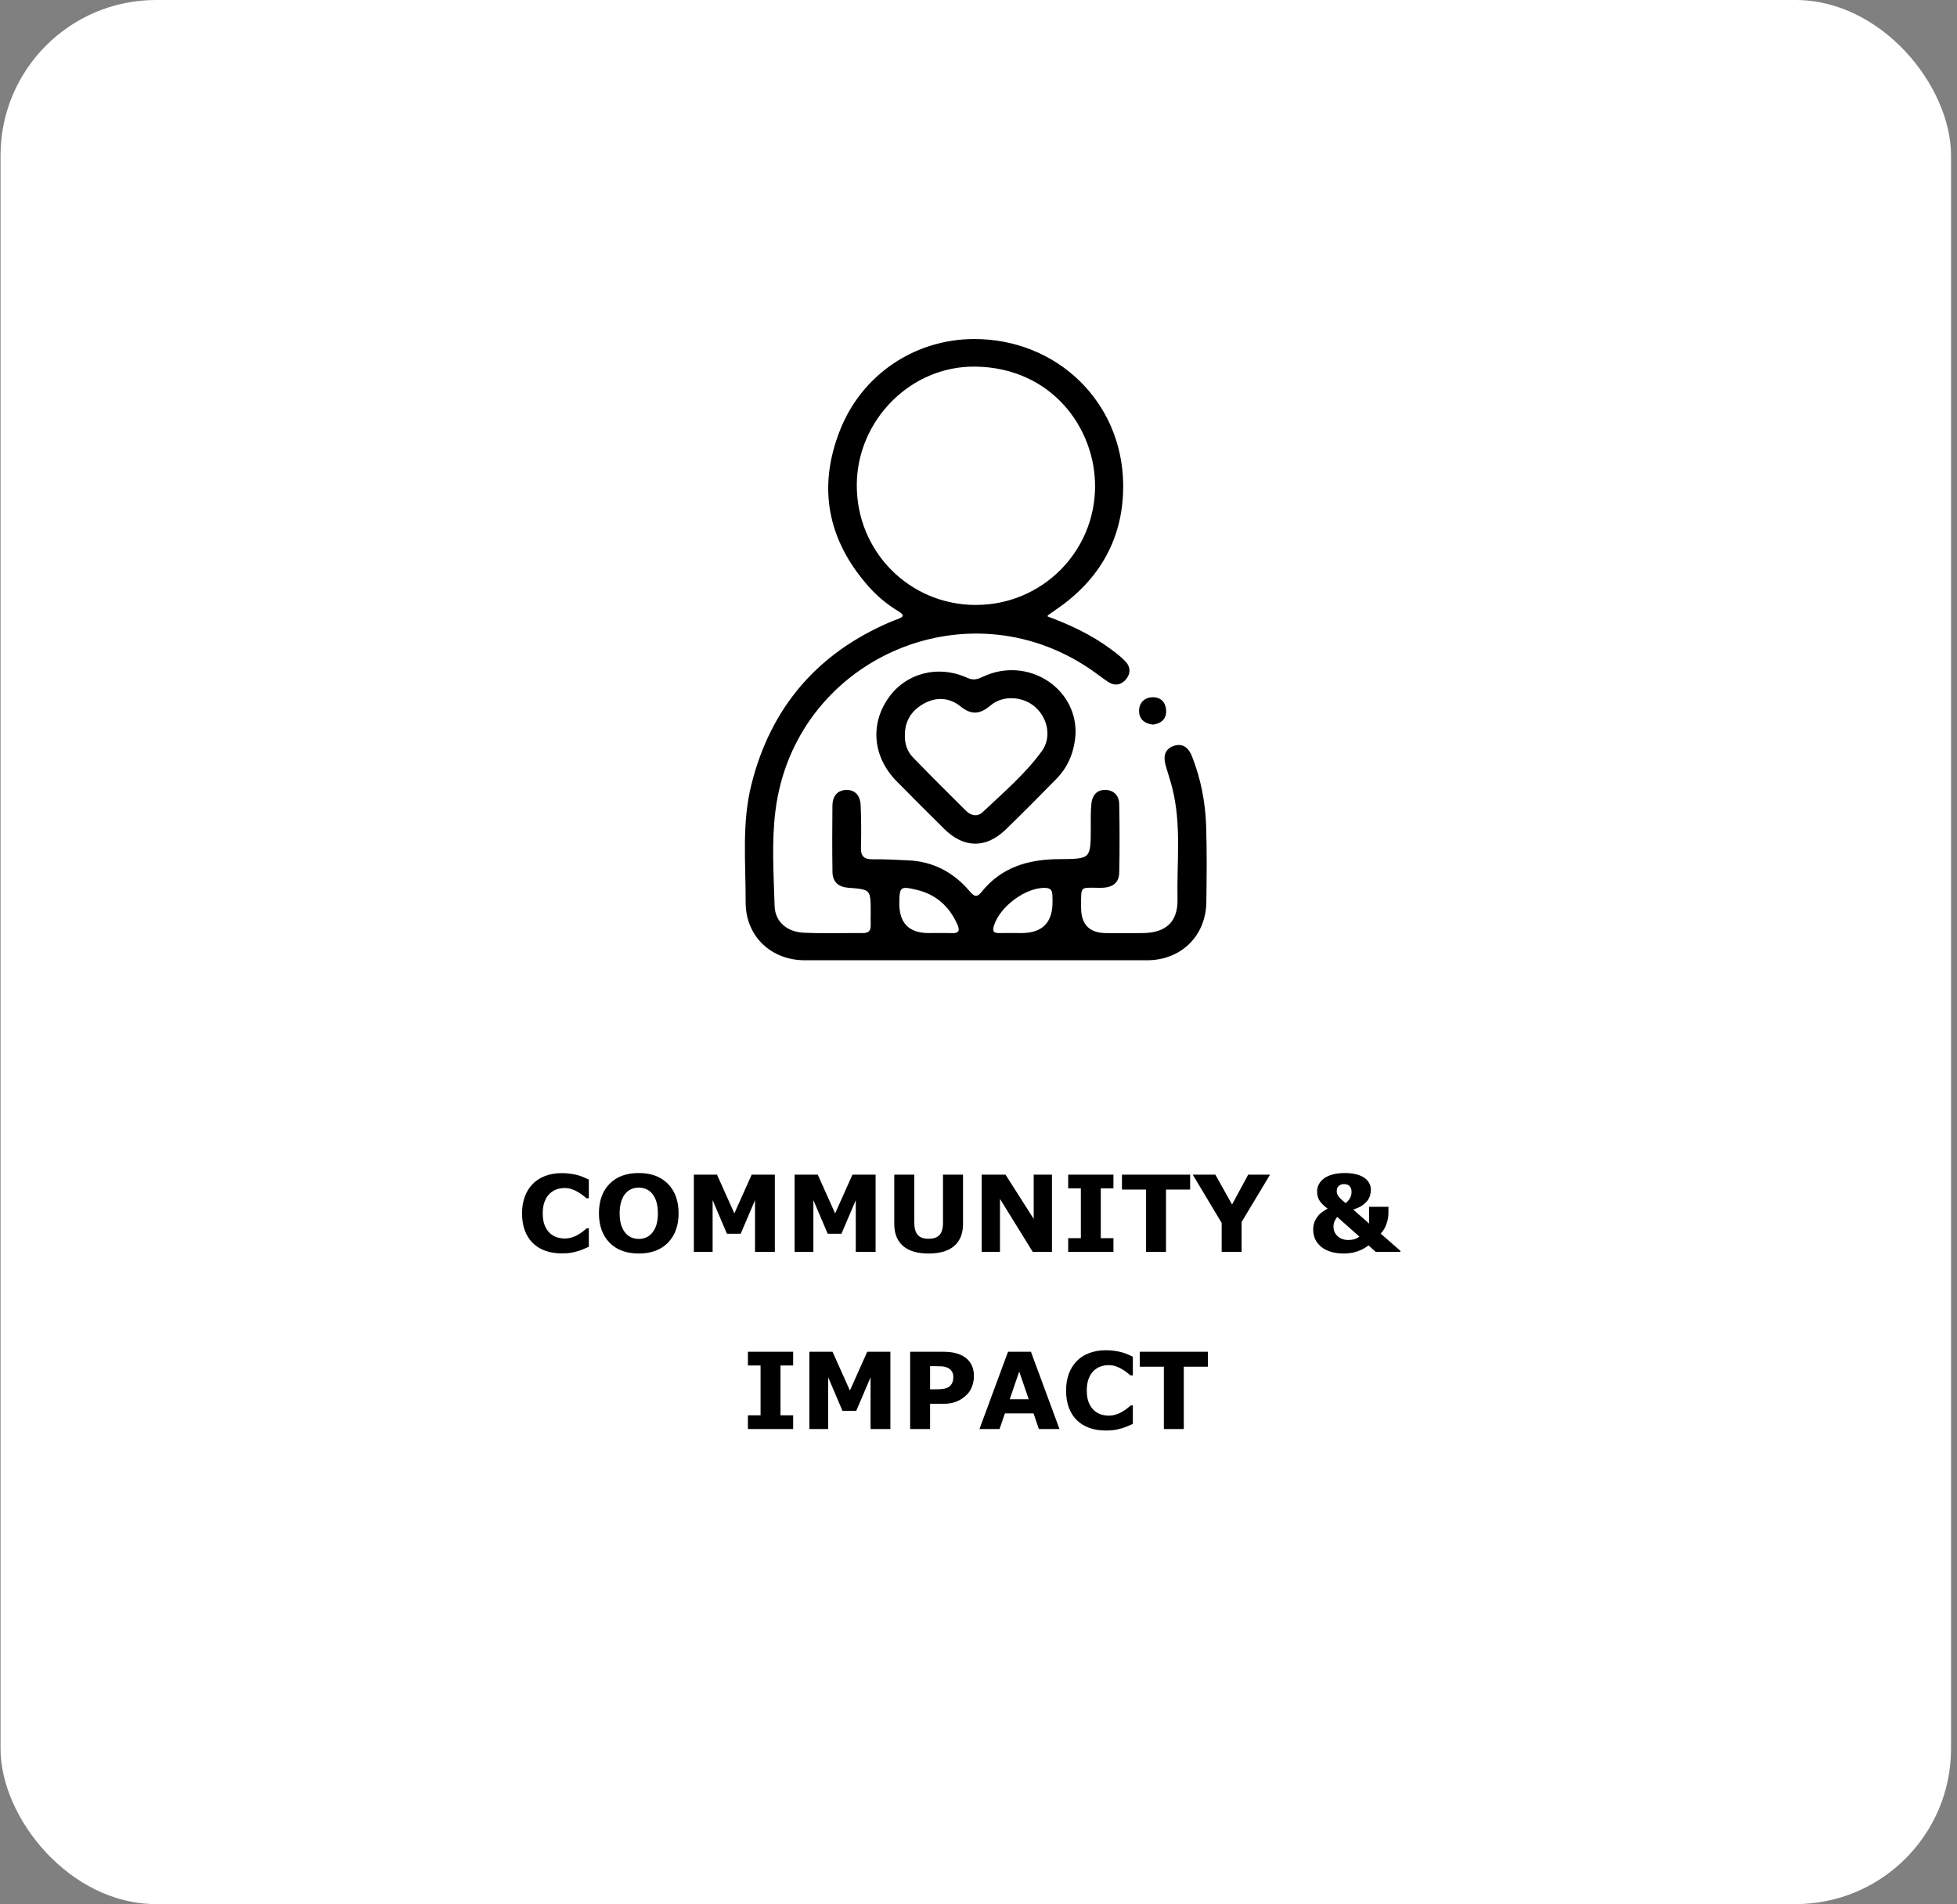 <svg width="221" height="215" viewBox="0 0 221 215" fill="none" xmlns="http://www.w3.org/2000/svg">
<rect x="0" y="0" width="221" height="215" fill="#808080" stroke="none"/>
<rect x="0.061" width="220.265" height="215" rx="17.551" fill="white"/>
<path d="M118.214 69.651C120.749 70.587 123.203 71.726 125.396 73.354C125.976 73.785 126.564 74.229 127.057 74.753C127.575 75.306 127.629 76.002 127.131 76.618C126.603 77.272 125.916 77.411 125.197 76.945C124.514 76.501 123.879 75.98 123.203 75.522C108.997 65.812 89.631 74.467 87.493 91.549C87.049 95.105 87.294 98.723 87.4 102.309C87.452 104.087 88.806 105.308 90.772 105.393C92.992 105.491 95.22 105.414 97.443 105.433C98.148 105.439 98.426 105.109 98.401 104.436C98.385 103.983 98.401 103.528 98.401 103.072C98.401 100.376 98.401 100.362 95.806 100.166C94.713 100.084 94.098 99.528 94.084 98.456C94.046 95.958 94.054 93.458 94.079 90.96C94.087 89.962 94.596 89.267 95.639 89.272C96.634 89.278 97.083 90.009 97.118 90.911C97.181 92.498 97.197 94.093 97.148 95.68C97.116 96.76 97.568 97.123 98.603 97.103C99.916 97.079 101.231 97.166 102.544 97.221C105.333 97.341 107.602 98.535 109.402 100.635C109.879 101.191 110.266 101.559 110.887 100.779C113.112 97.984 116.157 97.103 119.578 97.084C123.252 97.063 123.25 97.046 123.255 93.417C123.255 92.509 123.231 91.596 123.329 90.696C123.421 89.84 123.928 89.234 124.854 89.27C125.758 89.302 126.3 89.894 126.317 90.769C126.363 93.357 126.377 95.95 126.317 98.538C126.287 99.8 125.407 100.182 124.252 100.174C121.863 100.155 122.013 99.893 122.01 102.475C122.01 104.449 122.993 105.436 124.957 105.436C126.366 105.436 127.771 105.458 129.179 105.428C131.745 105.371 133.099 104.087 133.047 101.551C132.96 97.341 133.513 93.095 132.448 88.932C132.235 88.097 131.957 87.279 131.718 86.45C131.448 85.523 131.53 84.664 132.551 84.302C133.567 83.942 134.191 84.539 134.545 85.444C135.536 87.961 136.046 90.595 136.133 93.283C136.225 96.144 136.196 99.009 136.155 101.87C136.1 105.643 133.333 108.348 129.547 108.351C116.658 108.359 103.767 108.359 90.878 108.351C87.09 108.351 84.268 105.643 84.279 101.875C84.293 97.436 83.829 92.954 84.933 88.577C87.125 79.885 92.376 73.785 100.624 70.278C100.874 70.172 101.128 70.071 101.387 69.984C102.163 69.717 102.234 69.398 101.498 68.956C100.245 68.201 99.123 67.274 98.153 66.183C93.537 60.975 92.376 55.053 94.934 48.596C97.424 42.289 103.397 38.371 109.996 38.357C119.262 38.338 126.641 45.359 126.763 54.66C126.842 60.656 124.168 65.414 119.167 68.798C118.867 69 118.573 69.212 118.282 69.425C118.254 69.444 118.254 69.504 118.214 69.654V69.651ZM110.203 68.381C117.685 68.381 123.721 62.377 123.74 54.916C123.756 48.296 118.807 41.436 110.146 41.321C102.77 41.223 96.696 47.448 96.68 54.769C96.664 62.336 102.669 68.381 110.203 68.383V68.381ZM104.897 105.431C105.755 105.431 106.613 105.404 107.471 105.439C108.343 105.477 108.509 105.098 108.188 104.37C107.272 102.298 105.755 100.926 103.53 100.4C101.648 99.953 101.493 100.076 101.482 101.979C101.469 104.282 102.609 105.433 104.9 105.433L104.897 105.431ZM115.337 105.431C117.771 105.431 118.97 104.204 118.935 101.75C118.933 101.48 118.927 101.207 118.908 100.937C118.867 100.373 118.532 100.19 117.996 100.179C115.8 100.133 112.881 102.292 112.189 104.446C111.954 105.177 112.137 105.458 112.897 105.433C113.709 105.409 114.523 105.428 115.335 105.431H115.337Z" fill="black"/>
<path d="M121.392 82.677C121.294 84.79 120.6 86.524 119.197 87.942C117.315 89.845 115.444 91.759 113.518 93.616C111.306 95.748 108.871 95.702 106.684 93.543C104.878 91.757 103.078 89.965 101.299 88.152C98.657 85.458 98.311 81.823 100.387 78.857C102.334 76.073 105.935 75.118 109.212 76.61C109.961 76.951 110.465 76.746 111.099 76.452C115.945 74.21 121.414 77.6 121.389 82.677H121.392ZM102.111 82.895C102.073 83.895 102.329 84.828 103.013 85.537C104.995 87.59 107.022 89.602 109.046 91.615C109.639 92.204 110.424 92.326 111.012 91.767C113.344 89.559 115.819 87.465 117.715 84.853C118.856 83.279 118.41 81.079 116.972 79.792C115.588 78.551 113.265 78.371 111.837 79.579C110.68 80.561 109.756 80.705 108.509 79.699C107.259 78.69 105.747 78.578 104.293 79.383C102.931 80.135 102.149 81.297 102.111 82.892V82.895Z" fill="black"/>
<path d="M130.214 81.747C129.34 81.646 128.722 81.204 128.708 80.304C128.694 79.421 129.255 78.838 130.135 78.805C131.034 78.772 131.579 79.347 131.617 80.231C131.655 81.144 131.086 81.616 130.212 81.747H130.214Z" fill="black"/>
<path d="M118.214 69.651C120.749 70.587 123.203 71.726 125.396 73.354C125.976 73.785 126.564 74.229 127.057 74.753C127.575 75.306 127.629 76.002 127.131 76.618C126.603 77.272 125.916 77.411 125.197 76.945C124.514 76.501 123.879 75.98 123.203 75.522C108.997 65.812 89.631 74.467 87.493 91.549C87.049 95.105 87.294 98.723 87.4 102.309C87.452 104.087 88.806 105.308 90.772 105.393C92.992 105.491 95.22 105.414 97.443 105.433C98.148 105.439 98.426 105.109 98.401 104.436C98.385 103.983 98.401 103.528 98.401 103.072C98.401 100.376 98.401 100.362 95.806 100.166C94.713 100.084 94.098 99.528 94.084 98.456C94.046 95.958 94.054 93.458 94.079 90.96C94.087 89.962 94.596 89.267 95.639 89.272C96.634 89.278 97.083 90.009 97.118 90.911C97.181 92.498 97.197 94.093 97.148 95.68C97.116 96.76 97.568 97.123 98.603 97.103C99.916 97.079 101.231 97.166 102.544 97.221C105.333 97.341 107.602 98.535 109.402 100.635C109.879 101.191 110.266 101.559 110.887 100.779C113.112 97.984 116.157 97.103 119.578 97.084C123.252 97.063 123.25 97.046 123.255 93.417C123.255 92.509 123.231 91.596 123.329 90.696C123.421 89.84 123.928 89.234 124.854 89.27C125.758 89.302 126.3 89.894 126.317 90.769C126.363 93.357 126.377 95.95 126.317 98.538C126.287 99.8 125.407 100.182 124.252 100.174C121.863 100.155 122.013 99.893 122.01 102.475C122.01 104.449 122.993 105.436 124.957 105.436C126.366 105.436 127.771 105.458 129.179 105.428C131.745 105.371 133.099 104.087 133.047 101.551C132.96 97.341 133.513 93.095 132.448 88.932C132.235 88.097 131.957 87.279 131.718 86.45C131.448 85.523 131.53 84.664 132.551 84.302C133.567 83.942 134.191 84.539 134.545 85.444C135.536 87.961 136.046 90.595 136.133 93.283C136.225 96.144 136.196 99.009 136.155 101.87C136.1 105.643 133.333 108.348 129.547 108.351C116.658 108.359 103.767 108.359 90.878 108.351C87.09 108.351 84.268 105.643 84.279 101.875C84.293 97.436 83.829 92.954 84.933 88.577C87.125 79.885 92.376 73.785 100.624 70.278C100.874 70.172 101.128 70.071 101.387 69.984C102.163 69.717 102.234 69.398 101.498 68.956C100.245 68.201 99.123 67.274 98.153 66.183C93.537 60.975 92.376 55.053 94.934 48.596C97.424 42.289 103.397 38.371 109.996 38.357C119.262 38.338 126.641 45.359 126.763 54.66C126.842 60.656 124.168 65.414 119.167 68.798C118.867 69 118.573 69.212 118.282 69.425C118.254 69.444 118.254 69.504 118.214 69.654V69.651ZM110.203 68.381C117.685 68.381 123.721 62.377 123.74 54.916C123.756 48.296 118.807 41.436 110.146 41.321C102.77 41.223 96.696 47.448 96.68 54.769C96.664 62.336 102.669 68.381 110.203 68.383V68.381ZM104.897 105.431C105.755 105.431 106.613 105.404 107.471 105.439C108.343 105.477 108.509 105.098 108.188 104.37C107.272 102.298 105.755 100.926 103.53 100.4C101.648 99.953 101.493 100.076 101.482 101.979C101.469 104.282 102.609 105.433 104.9 105.433L104.897 105.431ZM115.337 105.431C117.771 105.431 118.97 104.204 118.935 101.75C118.933 101.48 118.927 101.207 118.908 100.937C118.867 100.373 118.532 100.19 117.996 100.179C115.8 100.133 112.881 102.292 112.189 104.446C111.954 105.177 112.137 105.458 112.897 105.433C113.709 105.409 114.523 105.428 115.335 105.431H115.337Z" stroke="black" stroke-width="0.15"/>
<path d="M121.392 82.677C121.294 84.79 120.6 86.524 119.197 87.942C117.315 89.845 115.444 91.759 113.518 93.616C111.306 95.748 108.871 95.702 106.684 93.543C104.878 91.757 103.078 89.965 101.299 88.152C98.657 85.458 98.311 81.823 100.387 78.857C102.334 76.073 105.935 75.118 109.212 76.61C109.961 76.951 110.465 76.746 111.099 76.452C115.945 74.21 121.414 77.6 121.389 82.677H121.392ZM102.111 82.895C102.073 83.895 102.329 84.828 103.013 85.537C104.995 87.59 107.022 89.602 109.046 91.615C109.639 92.204 110.424 92.326 111.012 91.767C113.344 89.559 115.819 87.465 117.715 84.853C118.856 83.279 118.41 81.079 116.972 79.792C115.588 78.551 113.265 78.371 111.837 79.579C110.68 80.561 109.756 80.705 108.509 79.699C107.259 78.69 105.747 78.578 104.293 79.383C102.931 80.135 102.149 81.297 102.111 82.892V82.895Z" stroke="black" stroke-width="0.15"/>
<path d="M130.214 81.747C129.34 81.646 128.722 81.204 128.708 80.304C128.694 79.421 129.255 78.838 130.135 78.805C131.034 78.772 131.579 79.347 131.617 80.231C131.655 81.144 131.086 81.616 130.212 81.747H130.214Z" stroke="black" stroke-width="0.15"/>
<path d="M63.407 141.527C62.758 141.527 62.159 141.431 61.608 141.24C61.061 141.049 60.59 140.763 60.196 140.385C59.801 140.006 59.495 139.533 59.276 138.967C59.061 138.4 58.954 137.746 58.954 137.004C58.954 136.312 59.057 135.685 59.264 135.123C59.471 134.56 59.772 134.078 60.166 133.676C60.545 133.289 61.014 132.99 61.573 132.779C62.135 132.568 62.748 132.463 63.413 132.463C63.78 132.463 64.11 132.484 64.403 132.527C64.7 132.566 64.973 132.619 65.223 132.685C65.485 132.76 65.721 132.844 65.932 132.937C66.147 133.027 66.335 133.111 66.495 133.189V135.304H66.237C66.127 135.211 65.989 135.099 65.821 134.97C65.657 134.842 65.469 134.715 65.258 134.59C65.043 134.465 64.811 134.359 64.561 134.273C64.311 134.187 64.043 134.144 63.758 134.144C63.442 134.144 63.141 134.195 62.856 134.297C62.571 134.394 62.307 134.558 62.065 134.789C61.834 135.011 61.647 135.306 61.502 135.674C61.362 136.041 61.291 136.486 61.291 137.01C61.291 137.556 61.368 138.013 61.52 138.381C61.676 138.748 61.872 139.037 62.106 139.248C62.344 139.463 62.61 139.617 62.903 139.711C63.196 139.801 63.485 139.845 63.77 139.845C64.043 139.845 64.313 139.804 64.579 139.722C64.848 139.64 65.096 139.529 65.323 139.388C65.514 139.275 65.692 139.154 65.856 139.025C66.02 138.896 66.155 138.785 66.26 138.691H66.495V140.777C66.276 140.875 66.067 140.967 65.868 141.052C65.668 141.138 65.46 141.213 65.241 141.275C64.956 141.357 64.688 141.42 64.438 141.463C64.188 141.506 63.844 141.527 63.407 141.527ZM76.631 136.998C76.631 138.388 76.233 139.494 75.436 140.314C74.639 141.131 73.538 141.539 72.131 141.539C70.729 141.539 69.629 141.131 68.832 140.314C68.036 139.494 67.637 138.388 67.637 136.998C67.637 135.595 68.036 134.488 68.832 133.676C69.629 132.859 70.729 132.451 72.131 132.451C73.53 132.451 74.629 132.859 75.43 133.676C76.231 134.488 76.631 135.595 76.631 136.998ZM73.649 139.207C73.868 138.941 74.03 138.629 74.135 138.269C74.241 137.906 74.293 137.48 74.293 136.992C74.293 136.469 74.233 136.023 74.112 135.656C73.991 135.289 73.832 134.992 73.637 134.765C73.438 134.531 73.207 134.361 72.946 134.256C72.688 134.15 72.418 134.097 72.137 134.097C71.852 134.097 71.582 134.148 71.329 134.25C71.079 134.351 70.848 134.519 70.637 134.754C70.442 134.972 70.282 135.275 70.157 135.662C70.036 136.045 69.975 136.49 69.975 136.998C69.975 137.517 70.034 137.961 70.151 138.328C70.272 138.691 70.43 138.988 70.626 139.219C70.821 139.449 71.049 139.619 71.311 139.728C71.573 139.838 71.848 139.892 72.137 139.892C72.426 139.892 72.702 139.838 72.963 139.728C73.225 139.615 73.454 139.441 73.649 139.207ZM87.501 141.357H85.262V135.515L83.645 139.306H82.092L80.475 135.515V141.357H78.354V132.633H80.967L82.93 137.01L84.887 132.633H87.501V141.357ZM98.879 141.357H96.641V135.515L95.024 139.306H93.471L91.854 135.515V141.357H89.733V132.633H92.346L94.309 137.01L96.266 132.633H98.879V141.357ZM108.752 138.199C108.752 139.277 108.424 140.103 107.768 140.677C107.112 141.252 106.145 141.539 104.868 141.539C103.59 141.539 102.624 141.252 101.967 140.677C101.315 140.103 100.989 139.279 100.989 138.205V132.633H103.25V138.076C103.25 138.681 103.377 139.133 103.631 139.429C103.885 139.726 104.297 139.875 104.868 139.875C105.43 139.875 105.84 139.732 106.098 139.447C106.36 139.162 106.491 138.705 106.491 138.076V132.633H108.752V138.199ZM118.795 141.357H116.627L112.924 135.369V141.357H110.862V132.633H113.551L116.733 137.631V132.633H118.795V141.357ZM125.739 141.357H120.629V139.81H122.059V134.179H120.629V132.633H125.739V134.179H124.309V139.81H125.739V141.357ZM134.399 134.32H131.674V141.357H129.424V134.32H126.7V132.633H134.399V134.32ZM143.428 132.633L140.211 137.982V141.357H137.961V138.088L134.692 132.633H137.247L139.133 136.008L140.956 132.633H143.428ZM158.147 141.357H155.358L154.543 140.619C154.153 140.927 153.721 141.158 153.249 141.31C152.78 141.463 152.284 141.539 151.76 141.539C150.682 141.539 149.834 141.291 149.217 140.795C148.604 140.295 148.297 139.644 148.297 138.844C148.297 138.511 148.346 138.222 148.444 137.976C148.542 137.73 148.67 137.51 148.831 137.314C148.983 137.123 149.159 136.959 149.358 136.822C149.557 136.685 149.747 136.568 149.926 136.47C149.762 136.349 149.606 136.222 149.458 136.09C149.309 135.957 149.18 135.812 149.071 135.656C148.965 135.508 148.883 135.342 148.825 135.158C148.766 134.974 148.737 134.767 148.737 134.537C148.737 134.263 148.795 134.008 148.913 133.769C149.03 133.527 149.206 133.31 149.44 133.119C149.682 132.92 150.006 132.76 150.413 132.638C150.823 132.513 151.309 132.451 151.872 132.451C152.344 132.451 152.766 132.498 153.137 132.592C153.508 132.685 153.821 132.818 154.075 132.99C154.313 133.154 154.495 133.353 154.62 133.588C154.749 133.818 154.813 134.068 154.813 134.338C154.813 134.517 154.786 134.715 154.731 134.929C154.68 135.144 154.584 135.347 154.444 135.539C154.292 135.742 154.09 135.931 153.84 136.107C153.59 136.283 153.249 136.439 152.815 136.576L154.608 138.152V136.265H156.793V136.916C156.793 137.377 156.715 137.818 156.559 138.24C156.403 138.662 156.188 139.011 155.915 139.289L158.147 141.24V141.357ZM152.627 134.595C152.627 134.392 152.596 134.232 152.534 134.115C152.471 133.994 152.395 133.902 152.305 133.84C152.211 133.777 152.114 133.738 152.012 133.722C151.911 133.707 151.829 133.699 151.766 133.699C151.7 133.699 151.624 133.707 151.538 133.722C151.456 133.738 151.364 133.779 151.262 133.845C151.18 133.9 151.108 133.982 151.045 134.092C150.983 134.197 150.952 134.338 150.952 134.513C150.952 134.744 151.045 134.967 151.233 135.181C151.42 135.396 151.665 135.617 151.965 135.844C152.184 135.672 152.348 135.482 152.458 135.275C152.571 135.064 152.627 134.838 152.627 134.595ZM153.512 139.629L151.01 137.408C150.932 137.486 150.842 137.627 150.741 137.83C150.639 138.029 150.588 138.252 150.588 138.498C150.588 138.76 150.639 138.986 150.741 139.177C150.842 139.365 150.967 139.519 151.116 139.64C151.272 139.765 151.446 139.859 151.637 139.922C151.829 139.984 152.016 140.015 152.2 140.015C152.465 140.015 152.7 139.99 152.903 139.939C153.11 139.885 153.313 139.781 153.512 139.629ZM89.569 161.357H84.46V159.81H85.889V154.179H84.46V152.633H89.569V154.179H88.139V159.81H89.569V161.357ZM100.549 161.357H98.311V155.515L96.694 159.306H95.141L93.524 155.515V161.357H91.403V152.633H94.016L95.979 157.01L97.936 152.633H100.549V161.357ZM109.983 155.386C109.983 155.777 109.915 156.16 109.778 156.535C109.641 156.906 109.446 157.219 109.192 157.472C108.844 157.816 108.456 158.076 108.026 158.252C107.6 158.427 107.069 158.515 106.432 158.515H105.032V161.357H102.782V152.633H106.485C107.04 152.633 107.506 152.681 107.885 152.779C108.268 152.873 108.606 153.015 108.899 153.207C109.25 153.437 109.518 153.732 109.702 154.092C109.889 154.451 109.983 154.883 109.983 155.386ZM107.657 155.439C107.657 155.193 107.59 154.982 107.458 154.806C107.325 154.627 107.17 154.502 106.995 154.431C106.76 154.338 106.532 154.287 106.309 154.279C106.086 154.267 105.79 154.261 105.418 154.261H105.032V156.875H105.676C106.059 156.875 106.374 156.851 106.62 156.804C106.87 156.758 107.079 156.664 107.247 156.523C107.391 156.398 107.495 156.25 107.557 156.078C107.624 155.902 107.657 155.689 107.657 155.439ZM119.645 161.357H117.319L116.715 159.594H113.481L112.877 161.357H110.61L113.833 152.633H116.422L119.645 161.357ZM116.17 157.994L115.098 154.865L114.026 157.994H116.17ZM124.842 161.527C124.194 161.527 123.594 161.431 123.043 161.24C122.497 161.049 122.026 160.763 121.631 160.385C121.237 160.006 120.93 159.533 120.711 158.967C120.497 158.4 120.389 157.746 120.389 157.004C120.389 156.312 120.493 155.685 120.7 155.123C120.907 154.56 121.208 154.078 121.602 153.676C121.981 153.289 122.45 152.99 123.008 152.779C123.571 152.568 124.184 152.463 124.848 152.463C125.215 152.463 125.545 152.484 125.838 152.527C126.135 152.566 126.409 152.619 126.659 152.685C126.92 152.76 127.157 152.844 127.368 152.937C127.583 153.027 127.77 153.111 127.93 153.189V155.304H127.672C127.563 155.211 127.424 155.099 127.256 154.97C127.092 154.842 126.905 154.715 126.694 154.59C126.479 154.465 126.247 154.359 125.997 154.273C125.747 154.187 125.479 154.144 125.194 154.144C124.877 154.144 124.577 154.195 124.292 154.297C124.006 154.394 123.743 154.558 123.5 154.789C123.27 155.011 123.083 155.306 122.938 155.674C122.797 156.041 122.727 156.486 122.727 157.01C122.727 157.556 122.803 158.013 122.956 158.381C123.112 158.748 123.307 159.037 123.542 159.248C123.78 159.463 124.045 159.617 124.338 159.711C124.631 159.801 124.92 159.845 125.206 159.845C125.479 159.845 125.749 159.804 126.014 159.722C126.284 159.64 126.532 159.529 126.758 159.388C126.95 159.275 127.127 159.154 127.292 159.025C127.456 158.896 127.59 158.785 127.696 158.691H127.93V160.777C127.711 160.875 127.502 160.967 127.303 161.052C127.104 161.138 126.895 161.213 126.676 161.275C126.391 161.357 126.124 161.42 125.874 161.463C125.624 161.506 125.28 161.527 124.842 161.527ZM136.409 154.32H133.684V161.357H131.434V154.32H128.709V152.633H136.409V154.32Z" fill="black"/>
</svg>
